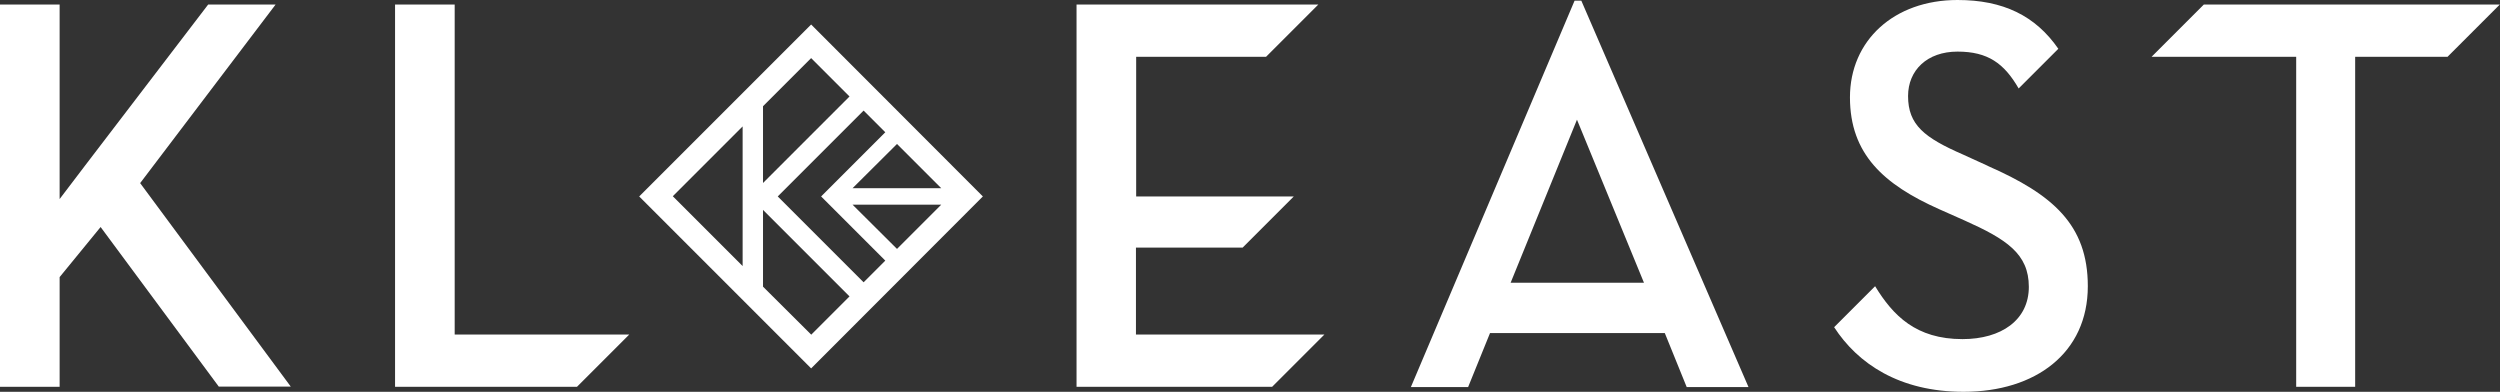 <?xml version="1.0" encoding="utf-8"?>
<svg xmlns="http://www.w3.org/2000/svg" id="Layer_2" viewBox="0 0 115.3 18.07">
  <rect x="0" y="0" width="115.3" height="18.07" fill="#333333" stroke="none"/>
  <defs>
    <style>.cls-1{fill:#fff;stroke-width:0px;}</style>
  </defs>
  <g id="Layer_1-2">
    <path class="cls-1" d="M29.48,9.06l7.93,7.93,7.92-7.93-7.92-7.93-7.93,7.93ZM34.25,12.27l-3.22-3.22,3.22-3.22v6.44ZM37.41,15.43l-2.22-2.21v-3.54l3.99,3.99-1.77,1.77ZM41.37,11.48l-2.05-2.04h4.09l-2.04,2.04ZM43.41,8.68h-4.09l2.05-2.04,2.04,2.04ZM40.83,6.1l-2.96,2.96,2.96,2.96-1,1-3.96-3.96,3.96-3.96,1,1ZM35.19,8.44v-3.54l2.22-2.22,1.77,1.77-3.99,3.99ZM101.64.21l-2.41,2.41h6.67v15.22h2.72V2.62h4.26l2.41-2.41h-13.65ZM20.97.21h-2.75v17.63h8.39l2.41-2.41h-8.05V.21ZM72.62.03l-7.55,17.82h2.64l1.01-2.49h8.06l1.01,2.49h2.85L72.93.03h-.31ZM69.67,13.04l3.06-7.52,3.09,7.52h-6.15ZM91.68,7.65l-1.14-.52c-1.79-.78-2.54-1.37-2.54-2.7,0-1.19.88-2.05,2.28-2.05s2.15.54,2.82,1.7l1.83-1.83C93.87.72,92.38,0,90.28,0,87.35,0,85.32,1.87,85.32,4.49s1.56,4.02,4.12,5.16l1.17.52c1.92.86,2.96,1.53,2.96,3.06s-1.27,2.41-3.06,2.41c-2.14,0-3.2-1.08-4.03-2.44l-1.89,1.89c1.09,1.68,3.01,2.98,5.97,2.98,3.32,0,5.73-1.79,5.73-4.87,0-2.83-1.61-4.23-4.62-5.55ZM52.4,11.42h4.91l2.36-2.36h-7.27V2.62h5.99l2.41-2.41h-11.15v17.63h9.02l2.41-2.41h-8.69v-4.01Z"/>
    <path class="cls-1" d="M6.46,8.45L12.71.21h-3.11L3.89,7.68s-.02.03-.03.04l-1.11,1.46V.21H0v17.63h2.75v-5.06l1.89-2.31,5.45,7.36h3.32l-6.95-9.39Z"/>
  </g>
</svg>